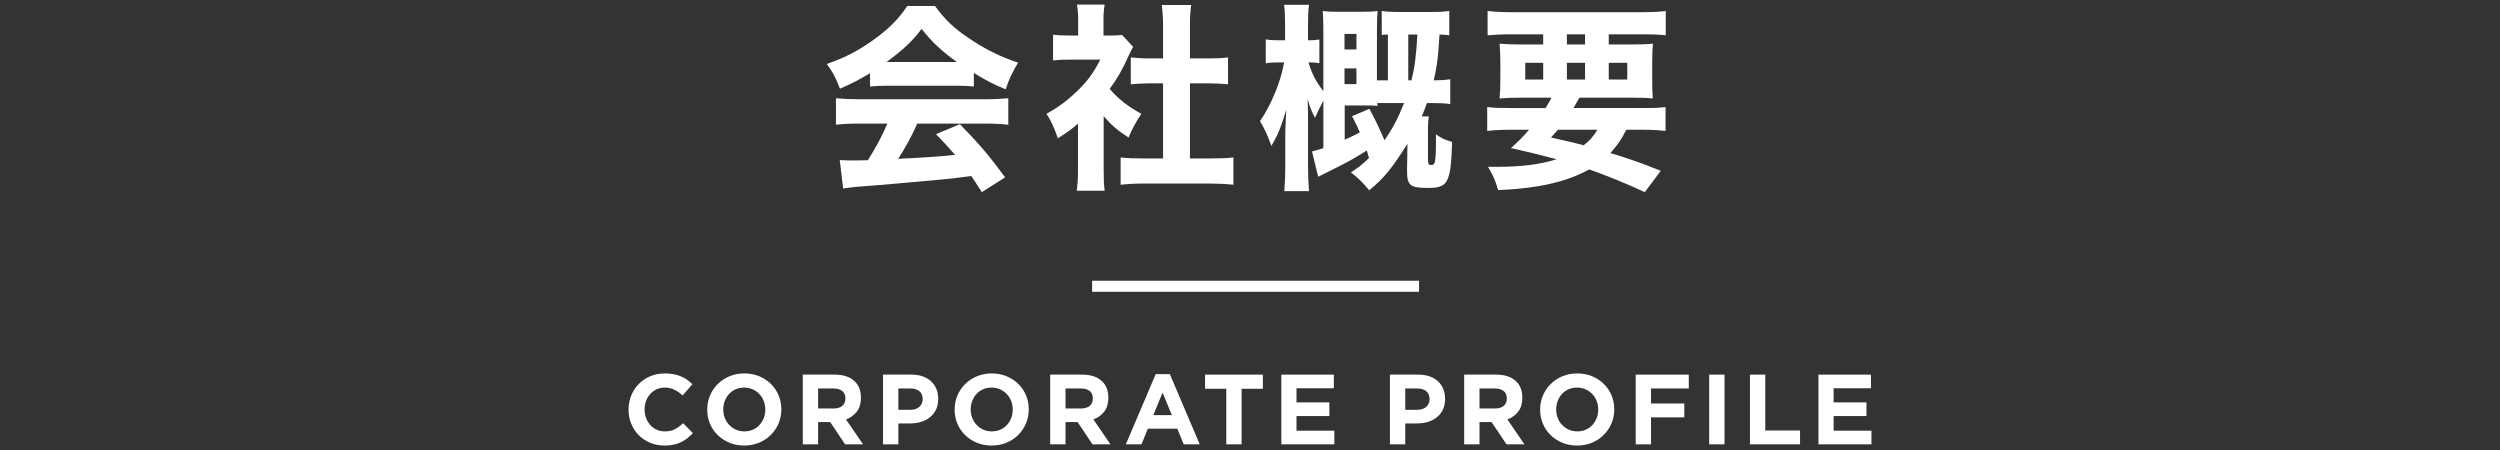 <?xml version="1.0" encoding="UTF-8"?>
<svg id="_レイヤー_1" data-name="レイヤー 1" xmlns="http://www.w3.org/2000/svg" width="455.401" height="82" version="1.1" viewBox="0 0 455.401 82">
  <rect x="0" y="0" width="455.401" height="82" fill="#333333" stroke="none"/>
  <defs>
    <style>
      .cls-1 {
        fill: none;
        stroke: #fff;
        stroke-miterlimit: 10;
        stroke-width: 2.016px;
      }

      .cls-2 {
        fill: #fff;
        stroke-width: 0px;
      }
    </style>
  </defs>
  <g>
    <path class="cls-2" d="M158.483,13.327c-2.106,1.27-3.158,1.815-5.481,2.831-.762-2.032-1.307-3.049-2.396-4.5,3.593-1.27,5.843-2.469,8.747-4.573,2.65-1.925,4.357-3.666,5.918-5.989h5.044c1.852,2.504,3.341,3.955,6.134,5.843,3.049,2.069,5.807,3.412,9.003,4.465-1.089,1.851-1.669,3.047-2.25,4.863-2.177-.87-3.484-1.559-5.807-2.977v2.469c-1.016-.108-1.961-.146-3.376-.146h-12.304c-1.126,0-2.215.037-3.231.146v-2.431ZM156.595,22.511c-1.815,0-3.158.071-4.319.217v-4.827c1.234.108,2.685.181,4.319.181h22.757c1.742,0,3.122-.073,4.321-.181v4.827c-1.199-.146-2.506-.217-4.321-.217h-12.267c-.98,2.25-2.179,4.427-3.484,6.424q7.296-.362,10.381-.726c-1.161-1.305-1.742-1.959-3.484-3.774l4.355-1.815c3.738,3.847,5.3,5.699,8.239,9.692l-4.246,2.685c-1.016-1.597-1.343-2.069-1.923-2.939-3.484.47-3.557.47-5.553.654-1.778.181-12.412,1.124-13.792,1.197-1.669.108-3.158.289-3.992.435l-.618-5.189c1.089.073,1.634.073,2.542.073.362,0,1.234,0,2.577-.037,1.415-2.215,2.65-4.538,3.557-6.678h-5.046ZM174.309,11.293c-2.833-2.032-4.465-3.555-6.426-6.024-1.778,2.323-3.376,3.811-6.388,6.024h12.814Z"/>
    <path class="cls-2" d="M201.047,30.968c0,1.778.037,2.721.181,3.774h-5.081c.146-1.124.219-2.069.219-3.884v-8.347c-1.272,1.124-1.961,1.597-3.668,2.685-.689-2.032-1.232-3.193-2.067-4.465,2.358-1.307,4.063-2.612,5.989-4.536,1.669-1.671,2.685-3.122,3.811-5.337h-5.481c-1.38,0-2.215.037-3.122.146v-4.683c.87.11,1.561.146,2.831.146h1.742v-2.866c0-.945-.073-1.888-.219-2.76h5.046c-.144.799-.217,1.634-.217,2.795v2.831h1.27c1.126,0,1.597-.035,2.104-.108l2.034,2.177c-.364.618-.508.945-.835,1.634-1.053,2.396-2.034,4.101-3.449,6.026,1.669,1.923,3.339,3.193,5.772,4.536-1.016,1.526-1.669,2.723-2.323,4.319-1.923-1.234-3.014-2.142-4.538-3.884v9.802ZM216.763,28.861h3.63c1.888,0,3.014-.035,4.284-.181v4.973c-1.343-.146-2.904-.219-4.246-.219h-12.16c-1.415,0-2.795.073-4.138.219v-4.973c1.343.146,2.433.181,4.211.181h3.52v-13.684h-2.323c-1.197,0-2.358.073-3.555.181v-4.9c1.016.11,2.069.183,3.555.183h2.323v-5.699c0-1.634-.071-2.577-.217-4.03h5.335c-.181,1.415-.219,2.323-.219,4.03v5.699h3.341c1.669,0,2.577-.037,3.593-.183v4.9c-1.234-.108-2.323-.181-3.593-.181h-3.341v13.684Z"/>
    <path class="cls-2" d="M256.383,26.176c-2.793,4.465-4.282,6.28-6.969,8.493-1.124-1.378-1.996-2.25-3.339-3.266,1.415-.908,2.142-1.488,3.303-2.614q-.254-.908-.4-1.378c-1.234.797-2.069,1.27-3.339,1.996-1.053.543-1.307.689-3.703,1.888q-1.051.508-1.815.906l-1.124-4.609c.943-.254,1.234-.327,2.069-.618v-8.638c-.545,1.018-1.161,2.288-1.526,3.122-.508-.872-1.016-2.177-1.343-3.449q0,.581.037,1.38c.035.362.035,1.597.035,2.577v8.276c0,1.705.073,3.339.181,4.573h-4.5c.108-1.307.181-2.904.181-4.573v-6.243c.037-.872.073-2.215.181-3.994-.978,3.195-1.559,4.646-2.721,6.571-.726-2.034-1.199-3.049-2.069-4.502,2.069-3.012,3.811-7.258,4.392-10.707h-.945c-1.124,0-1.742.037-2.396.183v-4.392c.654.144,1.272.181,2.396.181h1.126v-2.687c0-1.559-.037-2.685-.181-3.774h4.536c-.146,1.053-.181,2.177-.181,3.774v2.687h.181c.726,0,1.272-.037,1.888-.146v4.319c-.581-.108-1.161-.146-1.778-.146h-.183c.51,1.888,1.307,3.484,2.687,5.227V5.415c0-1.453-.037-2.469-.11-3.414.726.11,1.634.146,2.941.146h4.173c1.234,0,2.177-.035,2.868-.146-.073.835-.11,1.852-.11,3.303v9.329h1.998V6.285c-.51.035-.654.035-1.126.073V2.002c1.053.146,1.778.183,3.231.183h5.735c1.343,0,2.25-.037,3.339-.183v4.429c-.47-.073-.724-.11-1.778-.146q-.037.726-.181,2.577c-.146,2.069-.4,3.738-.872,5.772h.181c.98,0,1.961-.073,2.831-.183v4.502c-.978-.146-1.851-.181-3.447-.181h-.799c-.435,1.161-.581,1.559-.943,2.431h1.27c-.108.726-.146,1.378-.146,2.215v5.735c0,.689.146.908.545.908.362,0,.545-.11.654-.364.181-.47.254-1.669.254-3.774v-1.453c1.124.762,1.38.908,2.939,1.38-.108,3.847-.289,5.335-.724,6.569-.508,1.38-1.38,1.815-3.668,1.815-3.193,0-3.809-.435-3.809-3.012v-.364l.071-4.681ZM247.091,9.008v-2.831h-2.177v2.831h2.177ZM244.914,15.323h2.177v-2.868h-2.177v2.868ZM249.452,19.823q1.343,2.469,2.758,5.735c1.524-2.25,2.431-3.955,3.557-6.786h-4.9c.035.217.035.289.073.508-.472-.037-.945-.073-2.034-.073h-3.955v6.243c1.161-.508,1.813-.835,2.758-1.343-.472-1.053-.689-1.561-1.415-2.941l3.158-1.343ZM257.11,14.634c.618-2.469.835-4.319,1.089-8.349h-1.669v8.349h.581Z"/>
    <path class="cls-2" d="M281.544,19.68c.472-.764.689-1.126,1.089-1.888h-5.262c-1.852,0-2.977.035-4.211.144.108-1.124.146-1.959.146-3.666v-2.504c0-1.742-.037-2.685-.146-3.811,1.27.11,2.323.146,4.101.146h3.849v-1.851h-5.845c-1.742,0-3.049.071-4.282.181V2.002c1.232.146,2.54.219,4.646.219h23.157c2.104,0,3.701-.073,4.646-.219v4.429c-1.272-.146-2.542-.181-4.246-.181h-6.134v1.851h3.92c1.923,0,3.085-.035,4.138-.146-.11,1.016-.146,1.996-.146,3.811v2.431c0,1.852.035,2.833.108,3.738-.908-.108-2.069-.144-4.101-.144h-9.256c-.508.87-.724,1.27-1.089,1.888h12.487c2.213,0,3.193-.037,4.282-.183v4.357c-1.234-.146-2.504-.219-4.282-.219h-2.868c-.87,1.742-1.669,2.904-2.904,4.246,3.811,1.161,5.335,1.707,9.184,3.231l-2.904,3.884q-5.408-2.469-10.127-4.138c-4.138,2.288-9.256,3.449-16.588,3.776-.508-1.742-.872-2.577-1.852-4.246h1.599c4.536,0,7.949-.437,10.888-1.38-2.723-.726-5.046-1.307-8.312-2.034,1.597-1.451,2.177-2.032,3.303-3.339h-3.341c-1.778,0-3.047.073-4.282.219v-4.357c1.089.146,2.177.183,4.282.183h6.353ZM277.841,11.439v3.049h3.268v-3.049h-3.268ZM283.794,23.635c-.508.581-.689.762-1.27,1.415q1.161.254,4.173.945c.4.108.726.181,1.778.47,1.053-.797,1.852-1.705,2.506-2.831h-7.187ZM285.428,8.1h3.303v-1.851h-3.303v1.851ZM285.428,14.489h3.303v-3.049h-3.303v3.049ZM293.051,14.489h3.374v-3.049h-3.374v3.049Z"/>
  </g>
  <g>
    <path class="cls-2" d="M125.202,79.835c-.35.278-.734.516-1.152.717-.417.199-.874.35-1.37.453s-1.053.156-1.669.156c-.931,0-1.795-.171-2.595-.508-.797-.339-1.488-.801-2.069-1.388-.579-.587-1.034-1.28-1.36-2.079-.327-.797-.49-1.65-.49-2.557v-.037c0-.906.163-1.756.49-2.547.327-.793.782-1.488,1.36-2.087.581-.598,1.278-1.071,2.087-1.415.811-.345,1.707-.518,2.685-.518.593,0,1.134.049,1.624.146s.935.23,1.333.4c.4.169.77.374,1.108.616s.652.508.943.799l-1.778,2.049c-.496-.447-1.002-.799-1.516-1.053s-1.091-.38-1.732-.38c-.532,0-1.026.102-1.478.309-.453.205-.845.488-1.169.852-.327.362-.581.784-.764,1.26-.181.478-.272.988-.272,1.534v.035c0,.545.091,1.059.272,1.543.183.484.433.908.754,1.27s.707.65,1.161.862c.453.211.953.317,1.496.317.726,0,1.339-.134,1.841-.4s1.002-.628,1.498-1.089l1.778,1.797c-.327.35-.665.665-1.016.943Z"/>
    <path class="cls-2" d="M141.819,77.14c-.339.793-.807,1.488-1.406,2.087s-1.313,1.071-2.142,1.415-1.732.518-2.711.518c-.98,0-1.882-.173-2.705-.518-.821-.345-1.532-.811-2.13-1.398-.6-.587-1.065-1.276-1.398-2.067-.333-.793-.5-1.642-.5-2.549v-.037c0-.906.169-1.756.508-2.547.339-.793.809-1.488,1.408-2.087s1.311-1.071,2.14-1.415,1.732-.518,2.713-.518,1.88.173,2.703.518,1.534.811,2.132,1.396c.598.589,1.065,1.278,1.398,2.069.333.793.498,1.642.498,2.549v.035c0,.908-.169,1.758-.508,2.549ZM139.405,74.591c0-.543-.093-1.057-.28-1.541-.189-.484-.455-.908-.799-1.27s-.752-.65-1.224-.862c-.472-.211-.986-.317-1.541-.317-.569,0-1.087.102-1.551.309-.467.205-.866.488-1.199.852-.333.362-.593.784-.78,1.26-.187.478-.282.988-.282,1.534v.035c0,.545.094,1.059.282,1.543s.453.908.799,1.27c.345.362.748.65,1.215.862.465.211.982.317,1.551.317.557,0,1.071-.102,1.541-.309.472-.205.874-.49,1.207-.852s.593-.784.782-1.26c.187-.478.28-.99.28-1.534v-.037Z"/>
    <path class="cls-2" d="M153.946,80.941l-2.721-4.063h-2.197v4.063h-2.793v-12.7h5.805c1.512,0,2.689.368,3.53,1.106s1.26,1.766,1.26,3.085v.035c0,1.028-.25,1.866-.752,2.514-.502.646-1.16,1.12-1.969,1.423l3.103,4.536h-3.266ZM154.001,72.577c0-.604-.195-1.057-.581-1.36-.388-.301-.925-.453-1.616-.453h-2.776v3.646h2.831c.689,0,1.219-.163,1.589-.49.368-.325.553-.762.553-1.305v-.037Z"/>
    <path class="cls-2" d="M170.504,74.61c-.266.555-.632,1.022-1.098,1.396-.465.376-1.01.658-1.632.845s-1.291.282-2.004.282h-2.124v3.809h-2.793v-12.7h5.189c.762,0,1.443.106,2.041.317.598.213,1.106.512,1.524.898.417.388.738.85.961,1.388.224.539.337,1.134.337,1.788v.037c0,.736-.134,1.384-.4,1.941ZM168.073,72.687c0-.63-.203-1.106-.608-1.433s-.959-.49-1.66-.49h-2.16v3.882h2.215c.701,0,1.244-.185,1.632-.553s.581-.825.581-1.37v-.035Z"/>
    <path class="cls-2" d="M186.889,77.14c-.339.793-.807,1.488-1.406,2.087s-1.313,1.071-2.142,1.415-1.732.518-2.711.518c-.98,0-1.882-.173-2.705-.518-.821-.345-1.532-.811-2.13-1.398-.6-.587-1.065-1.276-1.398-2.067-.333-.793-.5-1.642-.5-2.549v-.037c0-.906.169-1.756.508-2.547.339-.793.809-1.488,1.408-2.087s1.311-1.071,2.14-1.415,1.732-.518,2.713-.518,1.88.173,2.703.518,1.534.811,2.132,1.396c.598.589,1.065,1.278,1.398,2.069.333.793.498,1.642.498,2.549v.035c0,.908-.169,1.758-.508,2.549ZM184.475,74.591c0-.543-.093-1.057-.28-1.541-.189-.484-.455-.908-.799-1.27s-.752-.65-1.224-.862c-.472-.211-.986-.317-1.541-.317-.569,0-1.087.102-1.551.309-.467.205-.866.488-1.199.852-.333.362-.593.784-.78,1.26-.187.478-.282.988-.282,1.534v.035c0,.545.094,1.059.282,1.543s.453.908.799,1.27c.345.362.748.65,1.215.862.465.211.982.317,1.551.317.557,0,1.071-.102,1.541-.309.472-.205.874-.49,1.207-.852s.593-.784.782-1.26c.187-.478.28-.99.28-1.534v-.037Z"/>
    <path class="cls-2" d="M199.013,80.941l-2.721-4.063h-2.197v4.063h-2.793v-12.7h5.805c1.512,0,2.689.368,3.53,1.106s1.26,1.766,1.26,3.085v.035c0,1.028-.25,1.866-.752,2.514-.502.646-1.16,1.12-1.969,1.423l3.103,4.536h-3.266ZM199.069,72.577c0-.604-.195-1.057-.581-1.36-.388-.301-.925-.453-1.616-.453h-2.776v3.646h2.831c.689,0,1.219-.163,1.589-.49.368-.325.553-.762.553-1.305v-.037Z"/>
    <path class="cls-2" d="M215.623,80.941l-1.161-2.849h-5.37l-1.161,2.849h-2.849l5.443-12.79h2.577l5.441,12.79h-2.919ZM211.776,71.508l-1.687,4.118h3.374l-1.687-4.118Z"/>
    <path class="cls-2" d="M226.175,70.817v10.125h-2.795v-10.125h-3.864v-2.575h10.524v2.575h-3.864Z"/>
    <path class="cls-2" d="M233.411,80.941v-12.7h9.562v2.484h-6.804v2.577h5.987v2.486h-5.987v2.666h6.894v2.486h-9.652Z"/>
    <path class="cls-2" d="M262.84,74.61c-.266.555-.632,1.022-1.098,1.396-.465.376-1.01.658-1.632.845s-1.291.282-2.004.282h-2.124v3.809h-2.793v-12.7h5.189c.762,0,1.443.106,2.041.317.598.213,1.106.512,1.524.898.417.388.738.85.961,1.388.224.539.337,1.134.337,1.788v.037c0,.736-.134,1.384-.4,1.941ZM260.409,72.687c0-.63-.203-1.106-.608-1.433s-.959-.49-1.66-.49h-2.16v3.882h2.215c.701,0,1.244-.185,1.632-.553s.581-.825.581-1.37v-.035Z"/>
    <path class="cls-2" d="M274.426,80.941l-2.721-4.063h-2.197v4.063h-2.793v-12.7h5.805c1.512,0,2.689.368,3.53,1.106s1.26,1.766,1.26,3.085v.035c0,1.028-.25,1.866-.752,2.514-.502.646-1.16,1.12-1.969,1.423l3.103,4.536h-3.266ZM274.481,72.577c0-.604-.195-1.057-.581-1.36-.388-.301-.925-.453-1.616-.453h-2.776v3.646h2.831c.689,0,1.219-.163,1.589-.49.368-.325.553-.762.553-1.305v-.037Z"/>
    <path class="cls-2" d="M293.543,77.14c-.339.793-.807,1.488-1.406,2.087s-1.313,1.071-2.142,1.415-1.732.518-2.711.518c-.98,0-1.882-.173-2.705-.518-.821-.345-1.532-.811-2.13-1.398-.6-.587-1.065-1.276-1.398-2.067-.333-.793-.5-1.642-.5-2.549v-.037c0-.906.169-1.756.508-2.547.339-.793.809-1.488,1.408-2.087s1.311-1.071,2.14-1.415,1.732-.518,2.713-.518,1.88.173,2.703.518,1.534.811,2.132,1.396c.598.589,1.065,1.278,1.398,2.069.333.793.498,1.642.498,2.549v.035c0,.908-.169,1.758-.508,2.549ZM291.129,74.591c0-.543-.093-1.057-.28-1.541-.189-.484-.455-.908-.799-1.27s-.752-.65-1.224-.862c-.472-.211-.986-.317-1.541-.317-.569,0-1.087.102-1.551.309-.467.205-.866.488-1.199.852-.333.362-.593.784-.78,1.26-.187.478-.282.988-.282,1.534v.035c0,.545.094,1.059.282,1.543s.453.908.799,1.27c.345.362.748.65,1.215.862.465.211.982.317,1.551.317.557,0,1.071-.102,1.541-.309.472-.205.874-.49,1.207-.852s.593-.784.782-1.26c.187-.478.28-.99.28-1.534v-.037Z"/>
    <path class="cls-2" d="M300.752,70.764v2.738h6.061v2.522h-6.061v4.918h-2.793v-12.7h9.67v2.522h-6.876Z"/>
    <path class="cls-2" d="M311.345,80.941v-12.7h2.793v12.7h-2.793Z"/>
    <path class="cls-2" d="M318.773,80.941v-12.7h2.793v10.178h6.333v2.522h-9.127Z"/>
    <path class="cls-2" d="M331.252,80.941v-12.7h9.562v2.484h-6.804v2.577h5.987v2.486h-5.987v2.666h6.894v2.486h-9.652Z"/>
  </g>
  <line class="cls-1" x1="198.941" y1="52.145" x2="258.494" y2="52.145"/>
</svg>